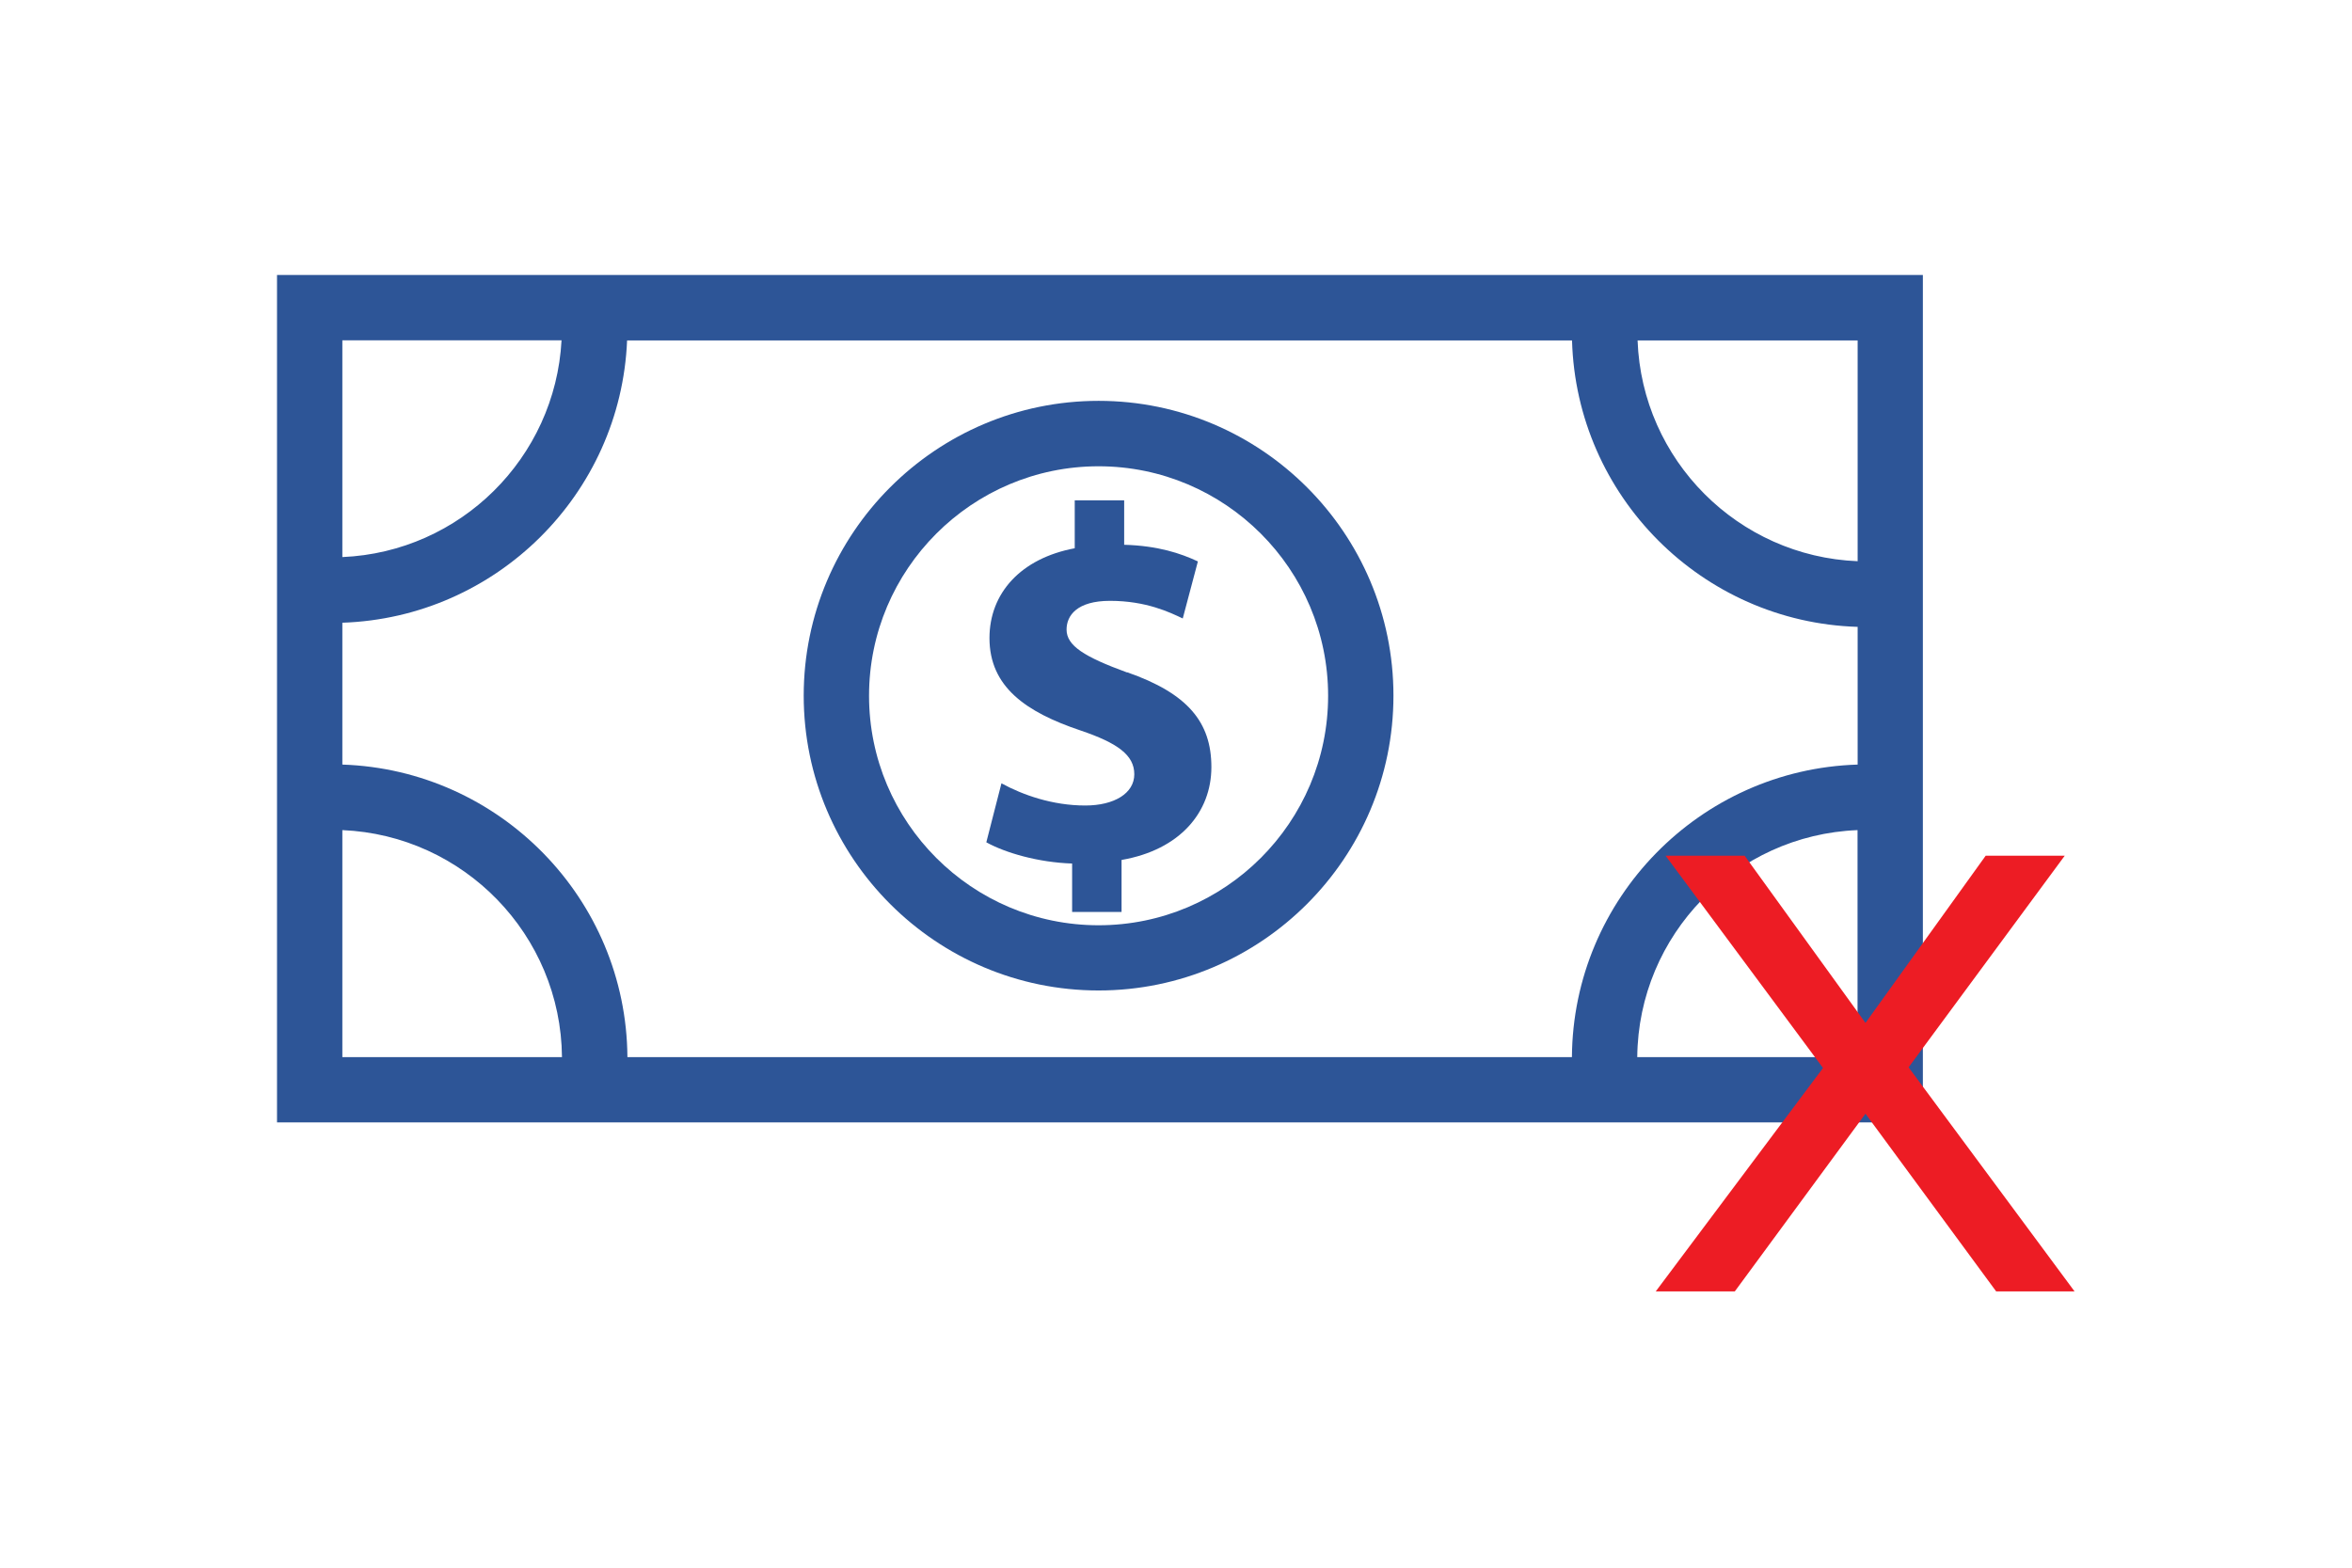 <?xml version="1.0" encoding="UTF-8"?>
<svg id="Layer_1" xmlns="http://www.w3.org/2000/svg" version="1.1" viewBox="0 0 216 144">
  <!-- Generator: Adobe Illustrator 29.5.1, SVG Export Plug-In . SVG Version: 2.1.0 Build 141)  -->
  <defs>
    <style>
      .st0 {
        fill: #ed1c24;
      }

      .st1 {
        fill: #2d5597;
      }
    </style>
  </defs>
  <g>
    <path class="st1" d="M103.51,61.77c-3.94-1.44-5.56-2.46-5.56-3.94,0-1.3.97-2.64,3.99-2.64,3.34,0,5.52,1.07,6.68,1.62l1.39-5.24c-1.58-.74-3.66-1.44-6.77-1.53v-4.08h-4.54v4.4c-4.96.93-7.83,4.13-7.83,8.25,0,4.5,3.38,6.81,8.34,8.48,3.43,1.16,4.96,2.27,4.96,4.03s-1.86,2.87-4.5,2.87c-3.01,0-5.75-.97-7.7-2.04l-1.39,5.42c1.76.97,4.78,1.85,7.88,1.95v4.45h4.54v-4.78c5.38-.93,8.25-4.4,8.25-8.53s-2.18-6.77-7.74-8.71Z"/>
    <path class="st1" d="M25.44,25.26v77.84h151.15V25.26H25.44ZM170.6,51.55c-10.98-.44-19.81-9.29-20.21-20.28h20.21v20.28ZM170.6,57.57v12.66c-14.48.44-26.14,12.31-26.24,26.87H57.62c-.1-14.54-11.72-26.39-26.18-26.87v-13.03c14.14-.47,25.57-11.82,26.15-25.93h86.78c.4,14.31,11.93,25.87,26.22,26.31ZM51.57,31.26c-.58,10.8-9.3,19.45-20.13,19.91v-19.91h20.13ZM31.44,76.25c11.14.47,20.07,9.61,20.17,20.85h-20.17v-20.85ZM150.36,97.1c.1-11.25,9.06-20.41,20.23-20.85v20.85h-20.23Z"/>
    <path class="st1" d="M100.89,36.82c-14.93,0-27.08,12.15-27.08,27.08s12.15,27.08,27.08,27.08,27.08-12.15,27.08-27.08-12.15-27.08-27.08-27.08ZM100.89,84.99c-11.63,0-21.08-9.46-21.08-21.08s9.46-21.08,21.08-21.08,21.08,9.46,21.08,21.08-9.46,21.08-21.08,21.08Z"/>
  </g>
  <path class="st0" d="M171.32,102.3l-12,16.32h-7.26l15.36-20.52-14.46-19.5h7.26l11.1,15.36,11.04-15.36h7.26l-14.34,19.44,15.24,20.58h-7.2l-12-16.32Z"/>
</svg>